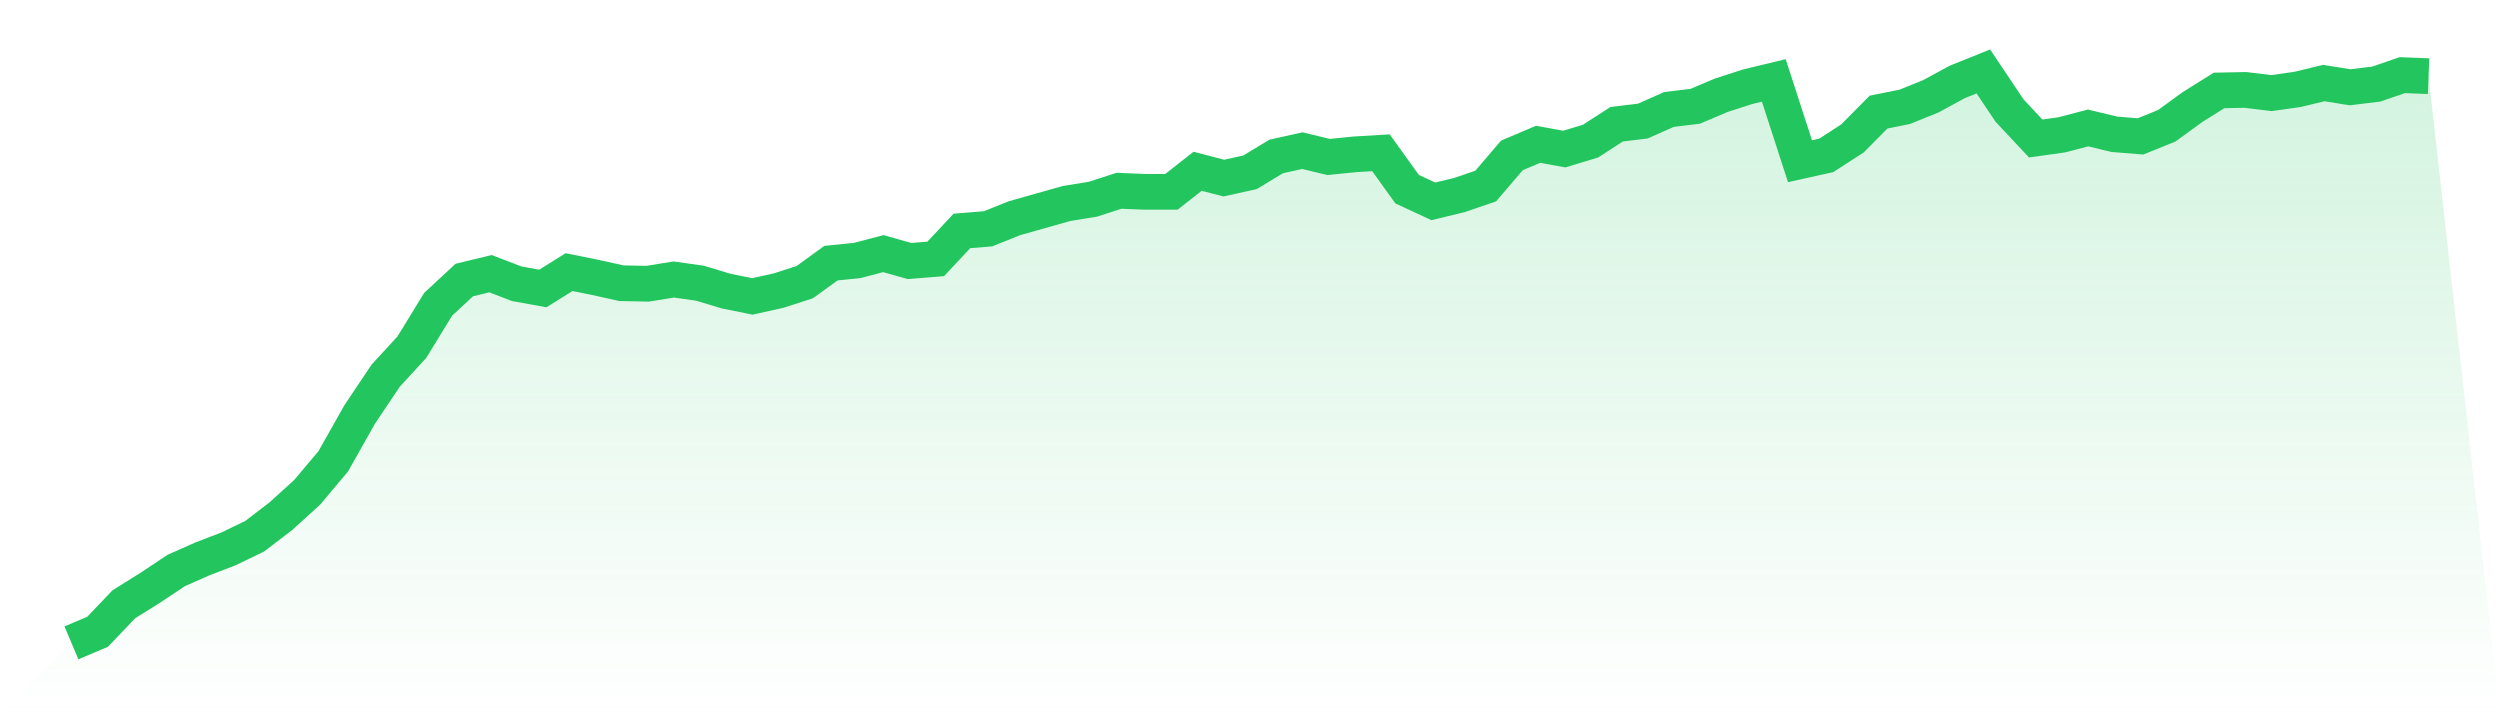 <svg viewBox="0 0 140 40" xmlns="http://www.w3.org/2000/svg">
<defs>
<linearGradient id="gradient" x1="0" x2="0" y1="0" y2="1">
<stop offset="0%" stop-color="#22c55e" stop-opacity="0.2"/>
<stop offset="100%" stop-color="#22c55e" stop-opacity="0"/>
</linearGradient>
</defs>
<path d="M4,36 L4,36 L5.467,35.379 L6.933,33.841 L8.4,32.924 L9.867,31.948 L11.333,31.298 L12.8,30.736 L14.267,30.026 L15.733,28.902 L17.2,27.571 L18.667,25.826 L20.133,23.224 L21.6,21.035 L23.067,19.438 L24.533,17.043 L26,15.682 L27.467,15.327 L28.933,15.889 L30.4,16.155 L31.867,15.238 L33.333,15.534 L34.8,15.86 L36.267,15.889 L37.733,15.652 L39.2,15.86 L40.667,16.303 L42.133,16.599 L43.6,16.274 L45.067,15.8 L46.533,14.736 L48,14.588 L49.467,14.203 L50.933,14.617 L52.4,14.499 L53.867,12.932 L55.333,12.813 L56.8,12.222 L58.267,11.808 L59.733,11.394 L61.2,11.157 L62.667,10.684 L64.133,10.743 L65.6,10.743 L67.067,9.59 L68.533,9.974 L70,9.649 L71.467,8.762 L72.933,8.436 L74.4,8.791 L75.867,8.643 L77.333,8.555 L78.8,10.595 L80.267,11.275 L81.733,10.921 L83.2,10.418 L84.667,8.702 L86.133,8.081 L87.6,8.348 L89.067,7.904 L90.533,6.957 L92,6.78 L93.467,6.129 L94.933,5.952 L96.4,5.331 L97.867,4.858 L99.333,4.503 L100.8,9.028 L102.267,8.702 L103.733,7.756 L105.2,6.277 L106.667,5.982 L108.133,5.39 L109.6,4.591 L111.067,4 L112.533,6.189 L114,7.756 L115.467,7.549 L116.933,7.165 L118.4,7.519 L119.867,7.638 L121.333,7.046 L122.8,5.982 L124.267,5.065 L125.733,5.035 L127.2,5.213 L128.667,5.006 L130.133,4.651 L131.6,4.887 L133.067,4.71 L134.533,4.207 L136,4.266 L140,40 L0,40 z" fill="url(#gradient)"/>
<path d="M4,36 L4,36 L5.467,35.379 L6.933,33.841 L8.4,32.924 L9.867,31.948 L11.333,31.298 L12.8,30.736 L14.267,30.026 L15.733,28.902 L17.2,27.571 L18.667,25.826 L20.133,23.224 L21.6,21.035 L23.067,19.438 L24.533,17.043 L26,15.682 L27.467,15.327 L28.933,15.889 L30.4,16.155 L31.867,15.238 L33.333,15.534 L34.8,15.86 L36.267,15.889 L37.733,15.652 L39.2,15.86 L40.667,16.303 L42.133,16.599 L43.6,16.274 L45.067,15.8 L46.533,14.736 L48,14.588 L49.467,14.203 L50.933,14.617 L52.4,14.499 L53.867,12.932 L55.333,12.813 L56.8,12.222 L58.267,11.808 L59.733,11.394 L61.2,11.157 L62.667,10.684 L64.133,10.743 L65.6,10.743 L67.067,9.59 L68.533,9.974 L70,9.649 L71.467,8.762 L72.933,8.436 L74.4,8.791 L75.867,8.643 L77.333,8.555 L78.8,10.595 L80.267,11.275 L81.733,10.921 L83.2,10.418 L84.667,8.702 L86.133,8.081 L87.6,8.348 L89.067,7.904 L90.533,6.957 L92,6.78 L93.467,6.129 L94.933,5.952 L96.4,5.331 L97.867,4.858 L99.333,4.503 L100.8,9.028 L102.267,8.702 L103.733,7.756 L105.2,6.277 L106.667,5.982 L108.133,5.39 L109.6,4.591 L111.067,4 L112.533,6.189 L114,7.756 L115.467,7.549 L116.933,7.165 L118.4,7.519 L119.867,7.638 L121.333,7.046 L122.8,5.982 L124.267,5.065 L125.733,5.035 L127.2,5.213 L128.667,5.006 L130.133,4.651 L131.6,4.887 L133.067,4.71 L134.533,4.207 L136,4.266" fill="none" stroke="#22c55e" stroke-width="2"/>
</svg>
